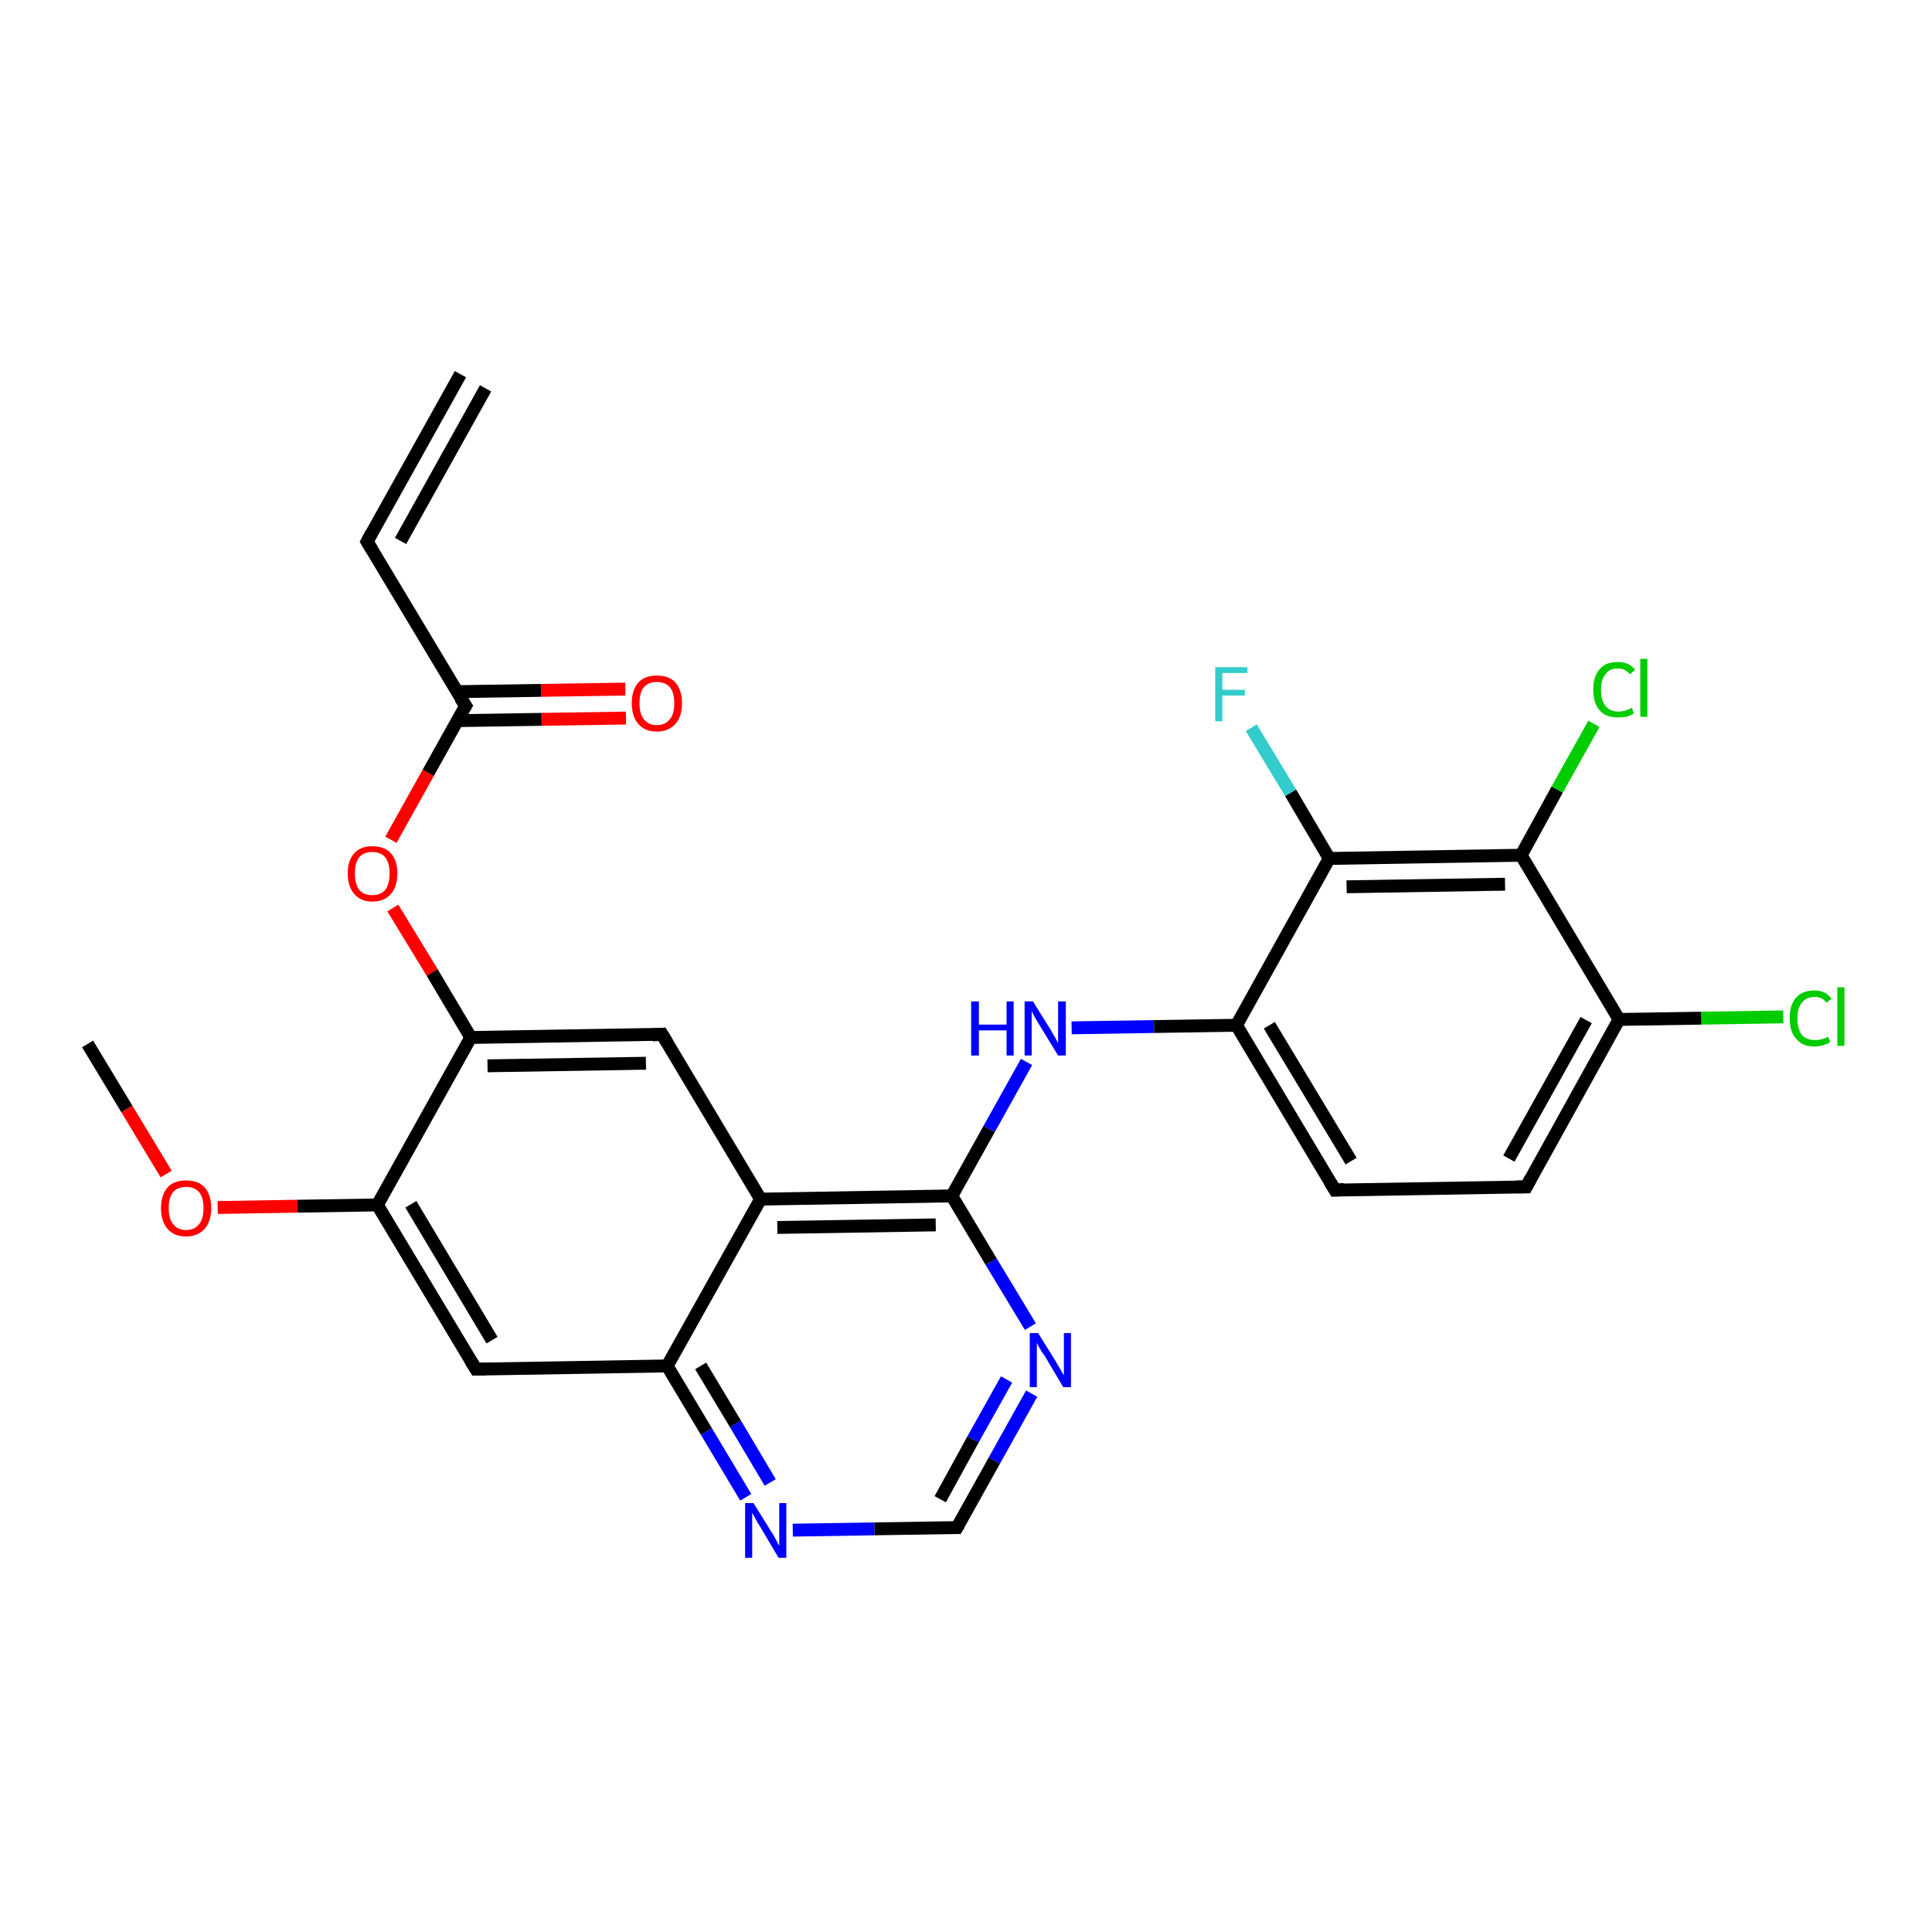 <?xml version='1.0' encoding='iso-8859-1'?>
<svg version='1.1' baseProfile='full'
              xmlns='http://www.w3.org/2000/svg'
                      xmlns:rdkit='http://www.rdkit.org/xml'
                      xmlns:xlink='http://www.w3.org/1999/xlink'
                  xml:space='preserve'
width='300px' height='300px' viewBox='0 0 300 300'>
<!-- END OF HEADER -->
<rect style='opacity:1.0;fill:#FFFFFF;stroke:none' width='300.0' height='300.0' x='0.0' y='0.0'> </rect>
<path class='bond-0 atom-0 atom-1' d='M 13.6,162.1 L 19.7,172.2' style='fill:none;fill-rule:evenodd;stroke:#000000;stroke-width:2.0px;stroke-linecap:butt;stroke-linejoin:miter;stroke-opacity:1' />
<path class='bond-0 atom-0 atom-1' d='M 19.7,172.2 L 25.8,182.3' style='fill:none;fill-rule:evenodd;stroke:#FF0000;stroke-width:2.0px;stroke-linecap:butt;stroke-linejoin:miter;stroke-opacity:1' />
<path class='bond-1 atom-1 atom-2' d='M 33.8,187.5 L 46.2,187.3' style='fill:none;fill-rule:evenodd;stroke:#FF0000;stroke-width:2.0px;stroke-linecap:butt;stroke-linejoin:miter;stroke-opacity:1' />
<path class='bond-1 atom-1 atom-2' d='M 46.2,187.3 L 58.6,187.1' style='fill:none;fill-rule:evenodd;stroke:#000000;stroke-width:2.0px;stroke-linecap:butt;stroke-linejoin:miter;stroke-opacity:1' />
<path class='bond-2 atom-2 atom-3' d='M 58.6,187.1 L 73.9,212.6' style='fill:none;fill-rule:evenodd;stroke:#000000;stroke-width:2.0px;stroke-linecap:butt;stroke-linejoin:miter;stroke-opacity:1' />
<path class='bond-2 atom-2 atom-3' d='M 63.8,187.0 L 76.4,208.1' style='fill:none;fill-rule:evenodd;stroke:#000000;stroke-width:2.0px;stroke-linecap:butt;stroke-linejoin:miter;stroke-opacity:1' />
<path class='bond-3 atom-3 atom-4' d='M 73.9,212.6 L 103.6,212.1' style='fill:none;fill-rule:evenodd;stroke:#000000;stroke-width:2.0px;stroke-linecap:butt;stroke-linejoin:miter;stroke-opacity:1' />
<path class='bond-4 atom-4 atom-5' d='M 103.6,212.1 L 109.7,222.3' style='fill:none;fill-rule:evenodd;stroke:#000000;stroke-width:2.0px;stroke-linecap:butt;stroke-linejoin:miter;stroke-opacity:1' />
<path class='bond-4 atom-4 atom-5' d='M 109.7,222.3 L 115.8,232.5' style='fill:none;fill-rule:evenodd;stroke:#0000FF;stroke-width:2.0px;stroke-linecap:butt;stroke-linejoin:miter;stroke-opacity:1' />
<path class='bond-4 atom-4 atom-5' d='M 108.8,212.1 L 114.2,221.1' style='fill:none;fill-rule:evenodd;stroke:#000000;stroke-width:2.0px;stroke-linecap:butt;stroke-linejoin:miter;stroke-opacity:1' />
<path class='bond-4 atom-4 atom-5' d='M 114.2,221.1 L 119.6,230.2' style='fill:none;fill-rule:evenodd;stroke:#0000FF;stroke-width:2.0px;stroke-linecap:butt;stroke-linejoin:miter;stroke-opacity:1' />
<path class='bond-5 atom-5 atom-6' d='M 123.1,237.6 L 135.8,237.4' style='fill:none;fill-rule:evenodd;stroke:#0000FF;stroke-width:2.0px;stroke-linecap:butt;stroke-linejoin:miter;stroke-opacity:1' />
<path class='bond-5 atom-5 atom-6' d='M 135.8,237.4 L 148.6,237.2' style='fill:none;fill-rule:evenodd;stroke:#000000;stroke-width:2.0px;stroke-linecap:butt;stroke-linejoin:miter;stroke-opacity:1' />
<path class='bond-6 atom-6 atom-7' d='M 148.6,237.2 L 154.4,226.8' style='fill:none;fill-rule:evenodd;stroke:#000000;stroke-width:2.0px;stroke-linecap:butt;stroke-linejoin:miter;stroke-opacity:1' />
<path class='bond-6 atom-6 atom-7' d='M 154.4,226.8 L 160.2,216.4' style='fill:none;fill-rule:evenodd;stroke:#0000FF;stroke-width:2.0px;stroke-linecap:butt;stroke-linejoin:miter;stroke-opacity:1' />
<path class='bond-6 atom-6 atom-7' d='M 146.0,232.8 L 151.1,223.5' style='fill:none;fill-rule:evenodd;stroke:#000000;stroke-width:2.0px;stroke-linecap:butt;stroke-linejoin:miter;stroke-opacity:1' />
<path class='bond-6 atom-6 atom-7' d='M 151.1,223.5 L 156.3,214.2' style='fill:none;fill-rule:evenodd;stroke:#0000FF;stroke-width:2.0px;stroke-linecap:butt;stroke-linejoin:miter;stroke-opacity:1' />
<path class='bond-7 atom-7 atom-8' d='M 160.0,206.0 L 153.9,195.9' style='fill:none;fill-rule:evenodd;stroke:#0000FF;stroke-width:2.0px;stroke-linecap:butt;stroke-linejoin:miter;stroke-opacity:1' />
<path class='bond-7 atom-7 atom-8' d='M 153.9,195.9 L 147.8,185.7' style='fill:none;fill-rule:evenodd;stroke:#000000;stroke-width:2.0px;stroke-linecap:butt;stroke-linejoin:miter;stroke-opacity:1' />
<path class='bond-8 atom-8 atom-9' d='M 147.8,185.7 L 153.6,175.3' style='fill:none;fill-rule:evenodd;stroke:#000000;stroke-width:2.0px;stroke-linecap:butt;stroke-linejoin:miter;stroke-opacity:1' />
<path class='bond-8 atom-8 atom-9' d='M 153.6,175.3 L 159.4,164.9' style='fill:none;fill-rule:evenodd;stroke:#0000FF;stroke-width:2.0px;stroke-linecap:butt;stroke-linejoin:miter;stroke-opacity:1' />
<path class='bond-9 atom-9 atom-10' d='M 166.4,159.6 L 179.2,159.4' style='fill:none;fill-rule:evenodd;stroke:#0000FF;stroke-width:2.0px;stroke-linecap:butt;stroke-linejoin:miter;stroke-opacity:1' />
<path class='bond-9 atom-9 atom-10' d='M 179.2,159.4 L 192.0,159.2' style='fill:none;fill-rule:evenodd;stroke:#000000;stroke-width:2.0px;stroke-linecap:butt;stroke-linejoin:miter;stroke-opacity:1' />
<path class='bond-10 atom-10 atom-11' d='M 192.0,159.2 L 207.3,184.8' style='fill:none;fill-rule:evenodd;stroke:#000000;stroke-width:2.0px;stroke-linecap:butt;stroke-linejoin:miter;stroke-opacity:1' />
<path class='bond-10 atom-10 atom-11' d='M 197.1,159.2 L 209.8,180.3' style='fill:none;fill-rule:evenodd;stroke:#000000;stroke-width:2.0px;stroke-linecap:butt;stroke-linejoin:miter;stroke-opacity:1' />
<path class='bond-11 atom-11 atom-12' d='M 207.3,184.8 L 237.0,184.3' style='fill:none;fill-rule:evenodd;stroke:#000000;stroke-width:2.0px;stroke-linecap:butt;stroke-linejoin:miter;stroke-opacity:1' />
<path class='bond-12 atom-12 atom-13' d='M 237.0,184.3 L 251.4,158.3' style='fill:none;fill-rule:evenodd;stroke:#000000;stroke-width:2.0px;stroke-linecap:butt;stroke-linejoin:miter;stroke-opacity:1' />
<path class='bond-12 atom-12 atom-13' d='M 234.3,179.9 L 246.3,158.4' style='fill:none;fill-rule:evenodd;stroke:#000000;stroke-width:2.0px;stroke-linecap:butt;stroke-linejoin:miter;stroke-opacity:1' />
<path class='bond-13 atom-13 atom-14' d='M 251.4,158.3 L 264.2,158.1' style='fill:none;fill-rule:evenodd;stroke:#000000;stroke-width:2.0px;stroke-linecap:butt;stroke-linejoin:miter;stroke-opacity:1' />
<path class='bond-13 atom-13 atom-14' d='M 264.2,158.1 L 276.9,157.9' style='fill:none;fill-rule:evenodd;stroke:#00CC00;stroke-width:2.0px;stroke-linecap:butt;stroke-linejoin:miter;stroke-opacity:1' />
<path class='bond-14 atom-13 atom-15' d='M 251.4,158.3 L 236.2,132.8' style='fill:none;fill-rule:evenodd;stroke:#000000;stroke-width:2.0px;stroke-linecap:butt;stroke-linejoin:miter;stroke-opacity:1' />
<path class='bond-15 atom-15 atom-16' d='M 236.2,132.8 L 241.8,122.6' style='fill:none;fill-rule:evenodd;stroke:#000000;stroke-width:2.0px;stroke-linecap:butt;stroke-linejoin:miter;stroke-opacity:1' />
<path class='bond-15 atom-15 atom-16' d='M 241.8,122.6 L 247.5,112.4' style='fill:none;fill-rule:evenodd;stroke:#00CC00;stroke-width:2.0px;stroke-linecap:butt;stroke-linejoin:miter;stroke-opacity:1' />
<path class='bond-16 atom-15 atom-17' d='M 236.2,132.8 L 206.4,133.3' style='fill:none;fill-rule:evenodd;stroke:#000000;stroke-width:2.0px;stroke-linecap:butt;stroke-linejoin:miter;stroke-opacity:1' />
<path class='bond-16 atom-15 atom-17' d='M 233.7,137.3 L 209.1,137.7' style='fill:none;fill-rule:evenodd;stroke:#000000;stroke-width:2.0px;stroke-linecap:butt;stroke-linejoin:miter;stroke-opacity:1' />
<path class='bond-17 atom-17 atom-18' d='M 206.4,133.3 L 200.4,123.1' style='fill:none;fill-rule:evenodd;stroke:#000000;stroke-width:2.0px;stroke-linecap:butt;stroke-linejoin:miter;stroke-opacity:1' />
<path class='bond-17 atom-17 atom-18' d='M 200.4,123.1 L 194.3,113.0' style='fill:none;fill-rule:evenodd;stroke:#33CCCC;stroke-width:2.0px;stroke-linecap:butt;stroke-linejoin:miter;stroke-opacity:1' />
<path class='bond-18 atom-8 atom-19' d='M 147.8,185.7 L 118.1,186.2' style='fill:none;fill-rule:evenodd;stroke:#000000;stroke-width:2.0px;stroke-linecap:butt;stroke-linejoin:miter;stroke-opacity:1' />
<path class='bond-18 atom-8 atom-19' d='M 145.3,190.2 L 120.7,190.6' style='fill:none;fill-rule:evenodd;stroke:#000000;stroke-width:2.0px;stroke-linecap:butt;stroke-linejoin:miter;stroke-opacity:1' />
<path class='bond-19 atom-19 atom-20' d='M 118.1,186.2 L 102.8,160.6' style='fill:none;fill-rule:evenodd;stroke:#000000;stroke-width:2.0px;stroke-linecap:butt;stroke-linejoin:miter;stroke-opacity:1' />
<path class='bond-20 atom-20 atom-21' d='M 102.8,160.6 L 73.1,161.1' style='fill:none;fill-rule:evenodd;stroke:#000000;stroke-width:2.0px;stroke-linecap:butt;stroke-linejoin:miter;stroke-opacity:1' />
<path class='bond-20 atom-20 atom-21' d='M 100.3,165.1 L 75.7,165.5' style='fill:none;fill-rule:evenodd;stroke:#000000;stroke-width:2.0px;stroke-linecap:butt;stroke-linejoin:miter;stroke-opacity:1' />
<path class='bond-21 atom-21 atom-22' d='M 73.1,161.1 L 67.1,151.0' style='fill:none;fill-rule:evenodd;stroke:#000000;stroke-width:2.0px;stroke-linecap:butt;stroke-linejoin:miter;stroke-opacity:1' />
<path class='bond-21 atom-21 atom-22' d='M 67.1,151.0 L 61.0,141.0' style='fill:none;fill-rule:evenodd;stroke:#FF0000;stroke-width:2.0px;stroke-linecap:butt;stroke-linejoin:miter;stroke-opacity:1' />
<path class='bond-22 atom-22 atom-23' d='M 60.7,130.4 L 66.5,120.0' style='fill:none;fill-rule:evenodd;stroke:#FF0000;stroke-width:2.0px;stroke-linecap:butt;stroke-linejoin:miter;stroke-opacity:1' />
<path class='bond-22 atom-22 atom-23' d='M 66.5,120.0 L 72.3,109.6' style='fill:none;fill-rule:evenodd;stroke:#000000;stroke-width:2.0px;stroke-linecap:butt;stroke-linejoin:miter;stroke-opacity:1' />
<path class='bond-23 atom-23 atom-24' d='M 71.0,111.9 L 84.1,111.7' style='fill:none;fill-rule:evenodd;stroke:#000000;stroke-width:2.0px;stroke-linecap:butt;stroke-linejoin:miter;stroke-opacity:1' />
<path class='bond-23 atom-23 atom-24' d='M 84.1,111.7 L 97.2,111.5' style='fill:none;fill-rule:evenodd;stroke:#FF0000;stroke-width:2.0px;stroke-linecap:butt;stroke-linejoin:miter;stroke-opacity:1' />
<path class='bond-23 atom-23 atom-24' d='M 71.0,107.4 L 84.0,107.2' style='fill:none;fill-rule:evenodd;stroke:#000000;stroke-width:2.0px;stroke-linecap:butt;stroke-linejoin:miter;stroke-opacity:1' />
<path class='bond-23 atom-23 atom-24' d='M 84.0,107.2 L 97.1,107.0' style='fill:none;fill-rule:evenodd;stroke:#FF0000;stroke-width:2.0px;stroke-linecap:butt;stroke-linejoin:miter;stroke-opacity:1' />
<path class='bond-24 atom-23 atom-25' d='M 72.3,109.6 L 57.0,84.1' style='fill:none;fill-rule:evenodd;stroke:#000000;stroke-width:2.0px;stroke-linecap:butt;stroke-linejoin:miter;stroke-opacity:1' />
<path class='bond-25 atom-25 atom-26' d='M 57.0,84.1 L 71.5,58.1' style='fill:none;fill-rule:evenodd;stroke:#000000;stroke-width:2.0px;stroke-linecap:butt;stroke-linejoin:miter;stroke-opacity:1' />
<path class='bond-25 atom-25 atom-26' d='M 62.2,84.0 L 75.4,60.3' style='fill:none;fill-rule:evenodd;stroke:#000000;stroke-width:2.0px;stroke-linecap:butt;stroke-linejoin:miter;stroke-opacity:1' />
<path class='bond-26 atom-21 atom-2' d='M 73.1,161.1 L 58.6,187.1' style='fill:none;fill-rule:evenodd;stroke:#000000;stroke-width:2.0px;stroke-linecap:butt;stroke-linejoin:miter;stroke-opacity:1' />
<path class='bond-27 atom-19 atom-4' d='M 118.1,186.2 L 103.6,212.1' style='fill:none;fill-rule:evenodd;stroke:#000000;stroke-width:2.0px;stroke-linecap:butt;stroke-linejoin:miter;stroke-opacity:1' />
<path class='bond-28 atom-17 atom-10' d='M 206.4,133.3 L 192.0,159.2' style='fill:none;fill-rule:evenodd;stroke:#000000;stroke-width:2.0px;stroke-linecap:butt;stroke-linejoin:miter;stroke-opacity:1' />
<path d='M 73.1,211.3 L 73.9,212.6 L 75.4,212.6' style='fill:none;stroke:#000000;stroke-width:2.0px;stroke-linecap:butt;stroke-linejoin:miter;stroke-opacity:1;' />
<path d='M 148.0,237.2 L 148.6,237.2 L 148.9,236.7' style='fill:none;stroke:#000000;stroke-width:2.0px;stroke-linecap:butt;stroke-linejoin:miter;stroke-opacity:1;' />
<path d='M 206.5,183.5 L 207.3,184.8 L 208.7,184.7' style='fill:none;stroke:#000000;stroke-width:2.0px;stroke-linecap:butt;stroke-linejoin:miter;stroke-opacity:1;' />
<path d='M 235.5,184.3 L 237.0,184.3 L 237.7,183.0' style='fill:none;stroke:#000000;stroke-width:2.0px;stroke-linecap:butt;stroke-linejoin:miter;stroke-opacity:1;' />
<path d='M 103.6,161.9 L 102.8,160.6 L 101.3,160.7' style='fill:none;stroke:#000000;stroke-width:2.0px;stroke-linecap:butt;stroke-linejoin:miter;stroke-opacity:1;' />
<path d='M 72.0,110.1 L 72.3,109.6 L 71.5,108.4' style='fill:none;stroke:#000000;stroke-width:2.0px;stroke-linecap:butt;stroke-linejoin:miter;stroke-opacity:1;' />
<path d='M 57.8,85.4 L 57.0,84.1 L 57.7,82.8' style='fill:none;stroke:#000000;stroke-width:2.0px;stroke-linecap:butt;stroke-linejoin:miter;stroke-opacity:1;' />
<path class='atom-1' d='M 25.0 187.6
Q 25.0 185.6, 26.0 184.4
Q 27.0 183.3, 28.9 183.3
Q 30.8 183.3, 31.8 184.4
Q 32.8 185.6, 32.8 187.6
Q 32.8 189.6, 31.8 190.8
Q 30.7 192.0, 28.9 192.0
Q 27.0 192.0, 26.0 190.8
Q 25.0 189.6, 25.0 187.6
M 28.9 191.0
Q 30.2 191.0, 30.9 190.1
Q 31.6 189.3, 31.6 187.6
Q 31.6 185.9, 30.9 185.1
Q 30.2 184.3, 28.9 184.3
Q 27.6 184.3, 26.9 185.1
Q 26.2 185.9, 26.2 187.6
Q 26.2 189.3, 26.9 190.1
Q 27.6 191.0, 28.9 191.0
' fill='#FF0000'/>
<path class='atom-5' d='M 117.0 233.4
L 119.8 237.9
Q 120.1 238.3, 120.5 239.1
Q 120.9 239.9, 121.0 240.0
L 121.0 233.4
L 122.1 233.4
L 122.1 241.9
L 120.9 241.9
L 118.0 237.0
Q 117.6 236.4, 117.3 235.8
Q 116.9 235.1, 116.8 234.9
L 116.8 241.9
L 115.7 241.9
L 115.7 233.4
L 117.0 233.4
' fill='#0000FF'/>
<path class='atom-7' d='M 161.2 207.0
L 164.0 211.5
Q 164.2 211.9, 164.7 212.7
Q 165.1 213.5, 165.2 213.5
L 165.2 207.0
L 166.3 207.0
L 166.3 215.4
L 165.1 215.4
L 162.2 210.5
Q 161.8 210.0, 161.4 209.3
Q 161.1 208.7, 161.0 208.5
L 161.0 215.4
L 159.9 215.4
L 159.9 207.0
L 161.2 207.0
' fill='#0000FF'/>
<path class='atom-9' d='M 150.8 155.5
L 152.0 155.5
L 152.0 159.1
L 156.3 159.1
L 156.3 155.5
L 157.4 155.5
L 157.4 163.9
L 156.3 163.9
L 156.3 160.0
L 152.0 160.0
L 152.0 163.9
L 150.8 163.9
L 150.8 155.5
' fill='#0000FF'/>
<path class='atom-9' d='M 160.4 155.5
L 163.2 160.0
Q 163.4 160.4, 163.9 161.2
Q 164.3 162.0, 164.3 162.0
L 164.3 155.5
L 165.5 155.5
L 165.5 163.9
L 164.3 163.9
L 161.3 159.0
Q 161.0 158.5, 160.6 157.8
Q 160.3 157.2, 160.2 157.0
L 160.2 163.9
L 159.1 163.9
L 159.1 155.5
L 160.4 155.5
' fill='#0000FF'/>
<path class='atom-14' d='M 277.9 158.1
Q 277.9 156.0, 278.9 154.9
Q 279.9 153.8, 281.8 153.8
Q 283.5 153.8, 284.4 155.1
L 283.6 155.7
Q 283.0 154.8, 281.8 154.8
Q 280.5 154.8, 279.8 155.7
Q 279.1 156.5, 279.1 158.1
Q 279.1 159.8, 279.8 160.7
Q 280.5 161.5, 281.9 161.5
Q 282.8 161.5, 283.9 161.0
L 284.2 161.8
Q 283.8 162.1, 283.1 162.3
Q 282.5 162.5, 281.7 162.5
Q 279.9 162.5, 278.9 161.3
Q 277.9 160.2, 277.9 158.1
' fill='#00CC00'/>
<path class='atom-14' d='M 285.3 153.3
L 286.4 153.3
L 286.4 162.4
L 285.3 162.4
L 285.3 153.3
' fill='#00CC00'/>
<path class='atom-16' d='M 247.4 107.1
Q 247.4 105.0, 248.4 103.9
Q 249.3 102.8, 251.2 102.8
Q 253.0 102.8, 253.9 104.0
L 253.1 104.7
Q 252.4 103.8, 251.2 103.8
Q 249.9 103.8, 249.3 104.7
Q 248.6 105.5, 248.6 107.1
Q 248.6 108.8, 249.3 109.6
Q 250.0 110.5, 251.3 110.5
Q 252.3 110.5, 253.4 109.9
L 253.7 110.8
Q 253.2 111.1, 252.6 111.3
Q 251.9 111.4, 251.2 111.4
Q 249.3 111.4, 248.4 110.3
Q 247.4 109.2, 247.4 107.1
' fill='#00CC00'/>
<path class='atom-16' d='M 254.7 102.3
L 255.8 102.3
L 255.8 111.3
L 254.7 111.3
L 254.7 102.3
' fill='#00CC00'/>
<path class='atom-18' d='M 188.7 103.6
L 193.7 103.6
L 193.7 104.5
L 189.8 104.5
L 189.8 107.1
L 193.3 107.1
L 193.3 108.0
L 189.8 108.0
L 189.8 112.0
L 188.7 112.0
L 188.7 103.6
' fill='#33CCCC'/>
<path class='atom-22' d='M 54.0 135.6
Q 54.0 133.6, 55.0 132.5
Q 56.0 131.4, 57.8 131.4
Q 59.7 131.4, 60.7 132.5
Q 61.7 133.6, 61.7 135.6
Q 61.7 137.7, 60.7 138.8
Q 59.7 140.0, 57.8 140.0
Q 56.0 140.0, 55.0 138.8
Q 54.0 137.7, 54.0 135.6
M 57.8 139.0
Q 59.1 139.0, 59.8 138.2
Q 60.5 137.3, 60.5 135.6
Q 60.5 134.0, 59.8 133.1
Q 59.1 132.3, 57.8 132.3
Q 56.5 132.3, 55.8 133.1
Q 55.1 134.0, 55.1 135.6
Q 55.1 137.3, 55.8 138.2
Q 56.5 139.0, 57.8 139.0
' fill='#FF0000'/>
<path class='atom-24' d='M 98.1 109.2
Q 98.1 107.2, 99.1 106.0
Q 100.1 104.9, 102.0 104.9
Q 103.9 104.9, 104.9 106.0
Q 105.9 107.2, 105.9 109.2
Q 105.9 111.2, 104.9 112.4
Q 103.8 113.6, 102.0 113.6
Q 100.1 113.6, 99.1 112.4
Q 98.1 111.2, 98.1 109.2
M 102.0 112.6
Q 103.3 112.6, 104.0 111.7
Q 104.7 110.9, 104.7 109.2
Q 104.7 107.5, 104.0 106.7
Q 103.3 105.9, 102.0 105.9
Q 100.7 105.9, 100.0 106.7
Q 99.3 107.5, 99.3 109.2
Q 99.3 110.9, 100.0 111.7
Q 100.7 112.6, 102.0 112.6
' fill='#FF0000'/>
</svg>
